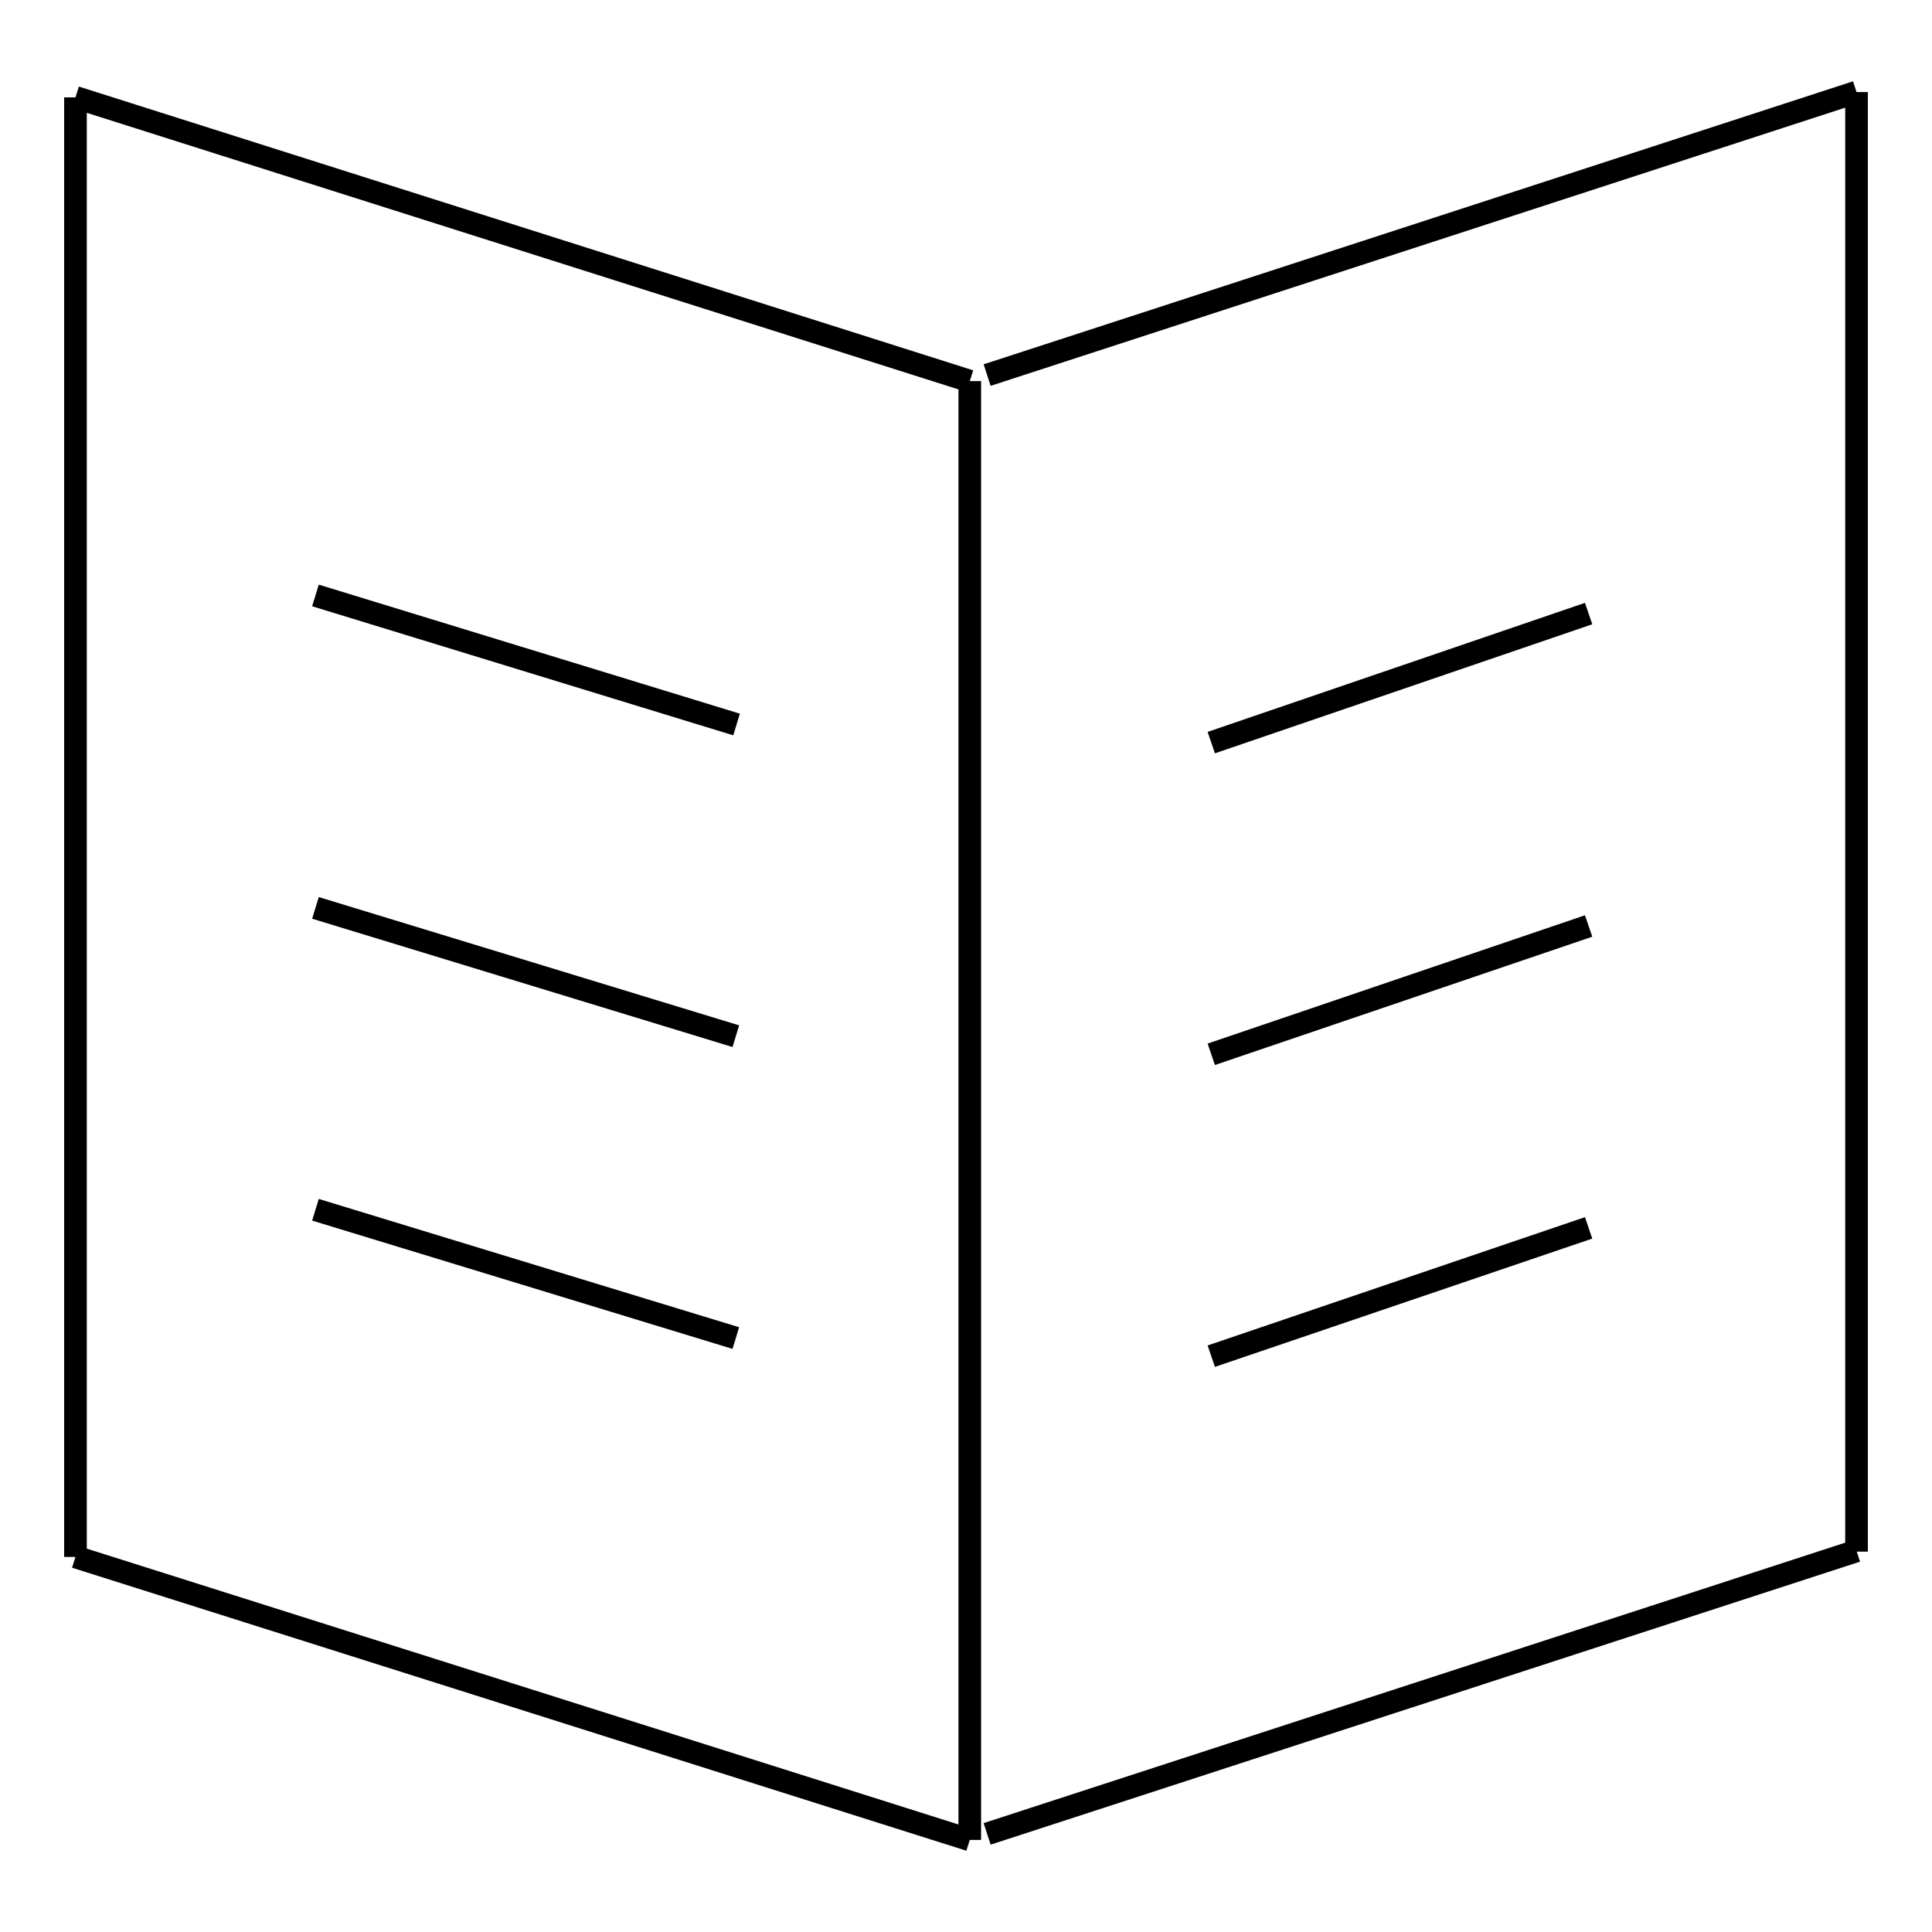 <?xml version="1.0" encoding="utf-8"?>
<!-- Svg Vector Icons : http://www.onlinewebfonts.com/icon -->
<!DOCTYPE svg PUBLIC "-//W3C//DTD SVG 1.1//EN" "http://www.w3.org/Graphics/SVG/1.1/DTD/svg11.dtd">
<svg version="1.1" xmlns="http://www.w3.org/2000/svg" xmlns:xlink="http://www.w3.org/1999/xlink" x="0px" y="0px" viewBox="0 0 256 256" enable-background="new 0 0 256 256" xml:space="preserve">
<g><g><path stroke-width="3" fill-opacity="0" stroke="#000000"  d="M10,12.9v193.4V12.9z M10,206.3l118.5,37.5L10,206.3z M128.5,243.8V50.5V243.8z M128.5,50.5L10,12.9L128.5,50.5z M246,12.2v193.4V12.2z M246,205.5l-115.2,37.5L246,205.5z M130.8,49.7L246,12.2L130.8,49.7z M41.8,78.9L97.6,96L41.8,78.9z M41.8,120.3l55.7,17L41.8,120.3z M41.8,160.3l55.7,17L41.8,160.3z M210.5,81.3l-50,17.1L210.5,81.3z M210.5,122.7l-50,17L210.5,122.7z M210.5,162.7l-50,17L210.5,162.7z"/></g></g>
</svg>